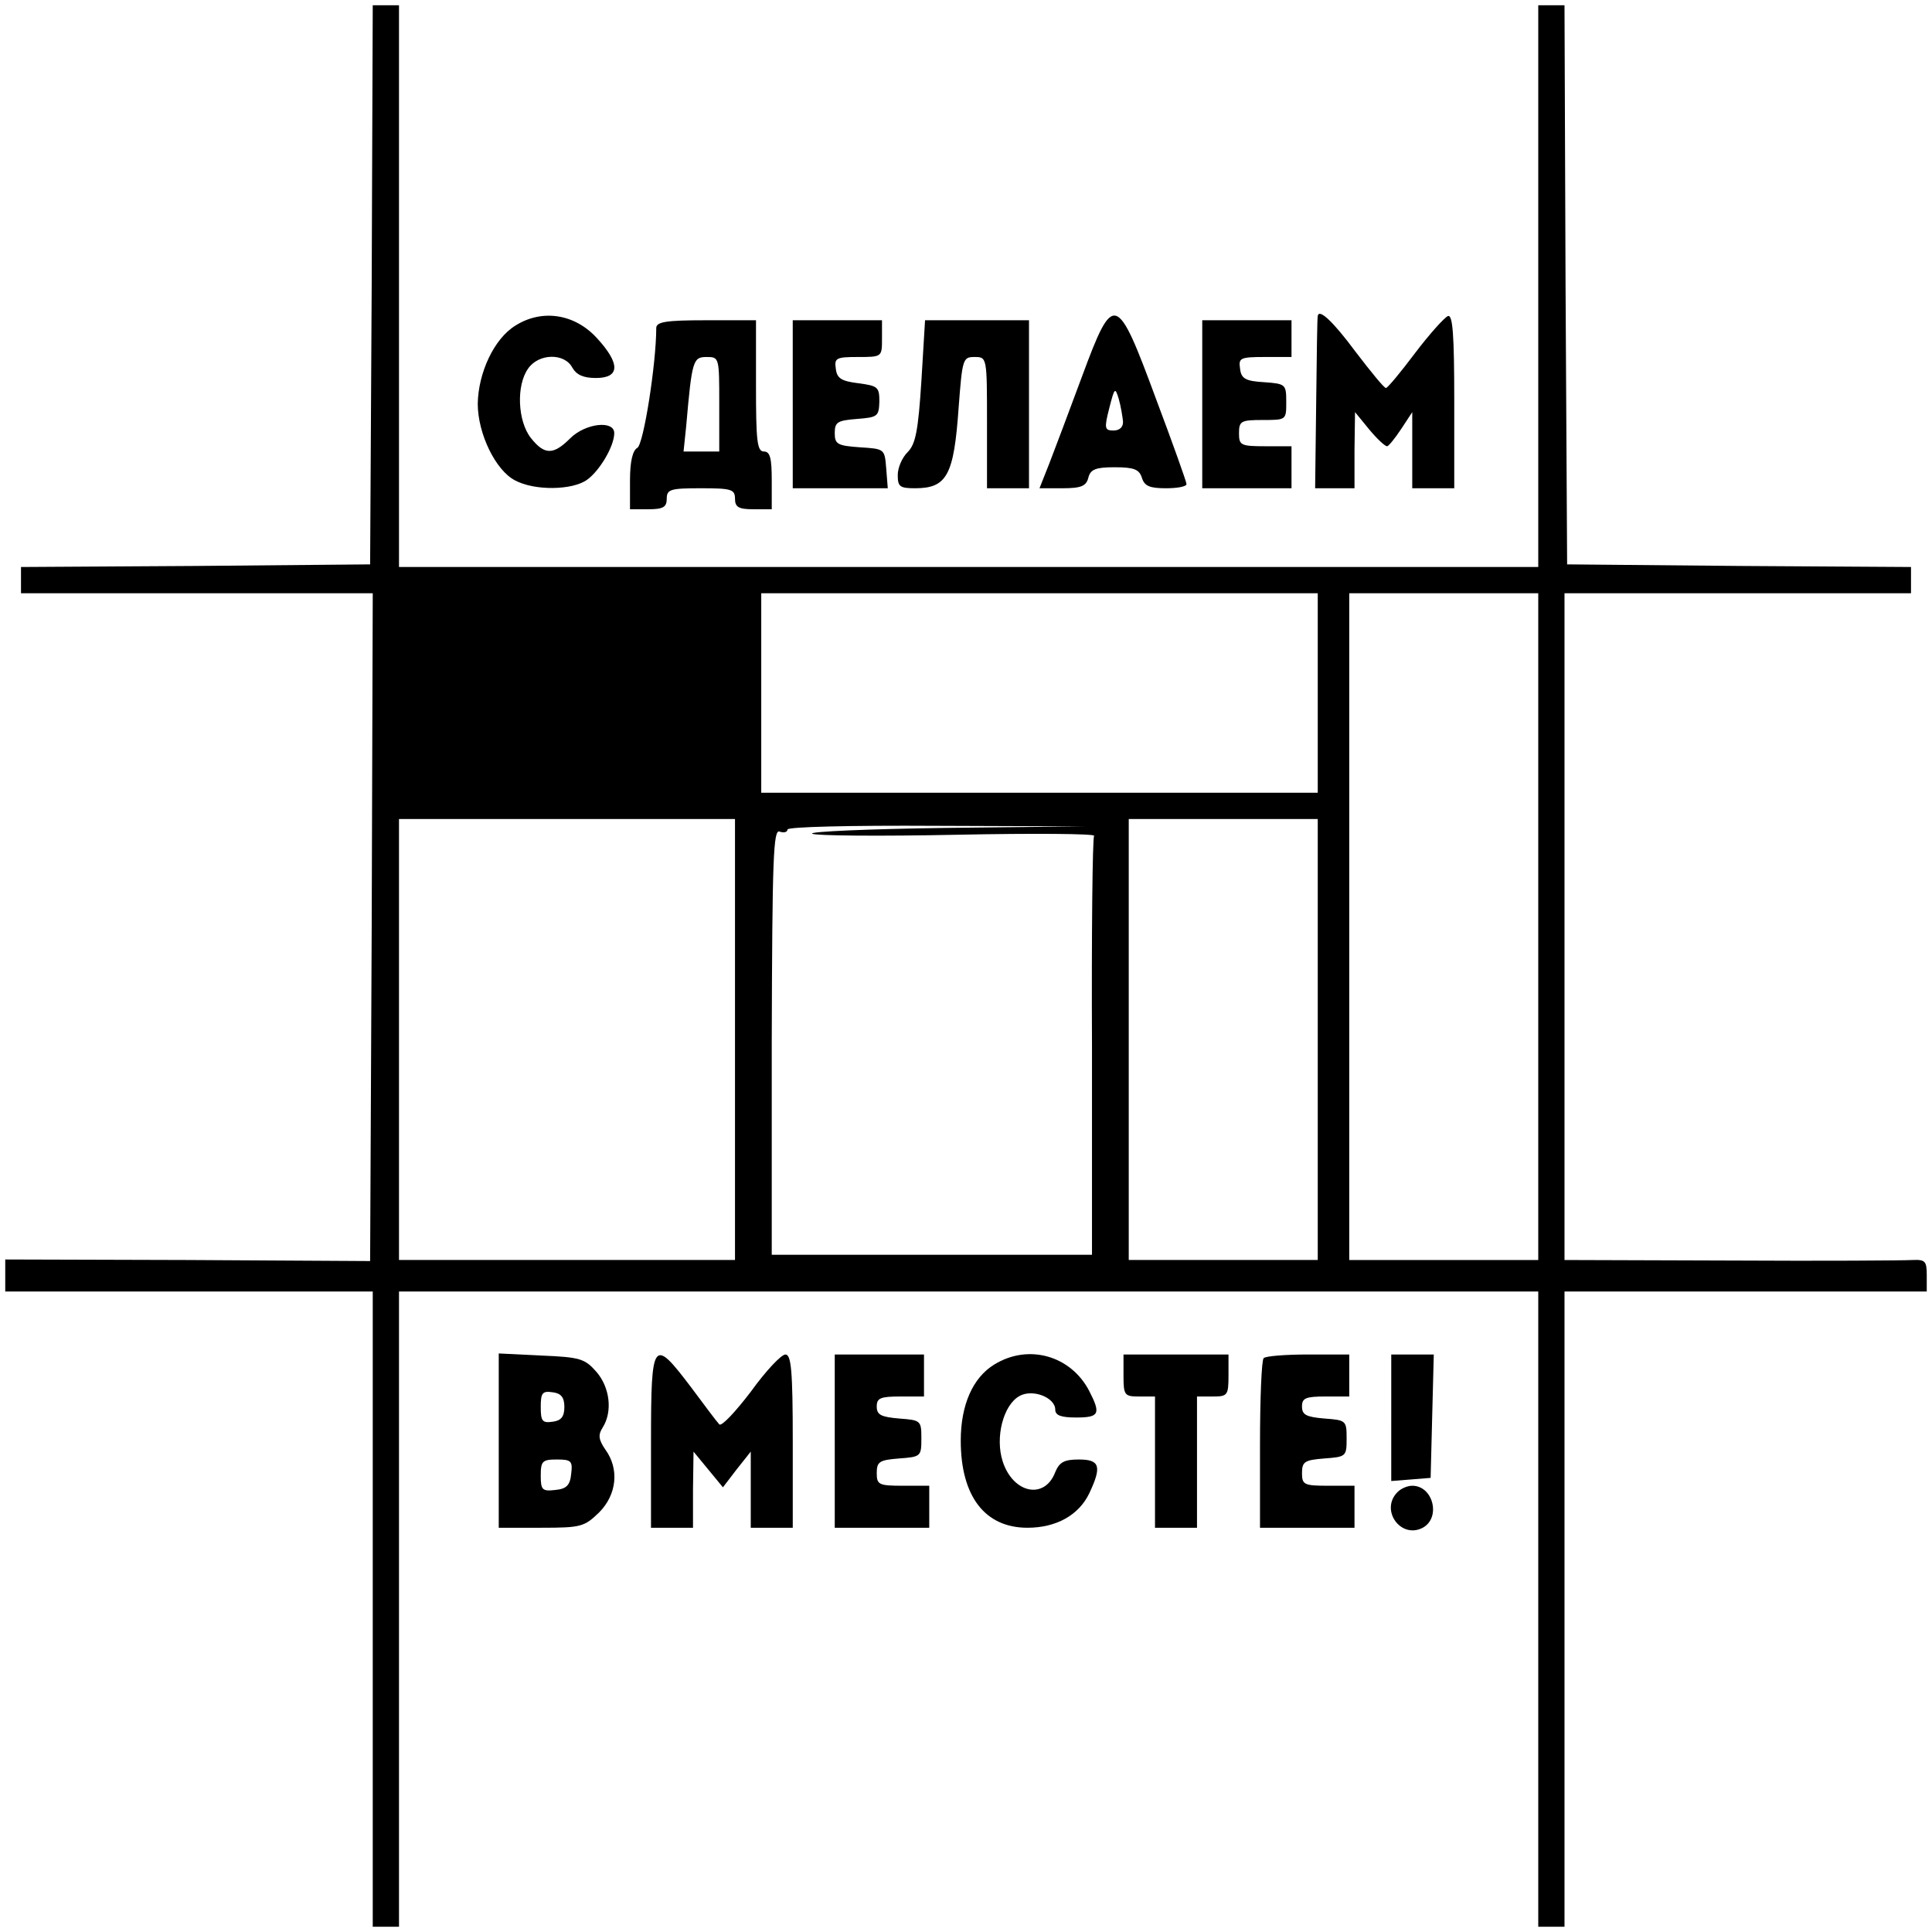 <?xml version="1.0" standalone="no"?>
<!DOCTYPE svg PUBLIC "-//W3C//DTD SVG 20010904//EN"
 "http://www.w3.org/TR/2001/REC-SVG-20010904/DTD/svg10.dtd">
<svg version="1.0" xmlns="http://www.w3.org/2000/svg"
 width="368pt" height="368pt" viewBox="0 0 368 368"
 preserveAspectRatio="xMidYMid meet">
<g transform="translate(0,368) scale(0.1,-0.1)"
fill="#000000" stroke="none">
<path d="M708 3138 l-3 -533 -332 -3 -333 -2 0 -25 0 -25 335 0 335 0 -2 -636
-3 -636 -347 2 -348 1 0 -31 0 -30 350 0 350 0 0 -605 0 -605 25 0 25 0 0 605
0 605 303 0 c166 0 586 0 932 0 347 0 699 0 783 0 l152 0 0 -605 0 -605 25 0
25 0 0 605 0 605 345 0 345 0 0 31 c0 27 -3 30 -27 29 -16 -1 -171 -2 -345 -1
l-318 1 0 635 0 635 330 0 330 0 0 25 0 25 -327 2 -328 3 -3 533 -2 532 -25 0
-25 0 0 -535 0 -535 -1085 0 -1085 0 0 535 0 535 -25 0 -25 0 -2 -532z m1802
-778 l0 -190 -530 0 -530 0 0 190 0 190 530 0 530 0 0 -190z m420 -445 l0
-635 -180 0 -180 0 0 635 0 635 180 0 180 0 0 -635z m-1530 -215 l0 -420 -320
0 -320 0 0 420 0 420 320 0 320 0 0 -420z m1110 0 l0 -420 -180 0 -180 0 0
420 0 420 180 0 180 0 0 -420z m-710 403 c-146 -2 -260 -7 -253 -11 6 -4 130
-5 276 -2 146 3 263 2 261 -2 -3 -4 -5 -185 -4 -403 l0 -395 -305 0 -305 0 0
406 c1 351 3 405 15 400 8 -3 15 -1 15 4 0 5 118 8 283 7 l282 -1 -265 -3z"/>
<path d="M982 3060 c-41 -25 -71 -90 -72 -149 0 -57 34 -127 71 -146 37 -20
109 -19 137 1 24 17 52 64 52 89 0 25 -55 19 -84 -10 -32 -32 -49 -32 -75 1
-25 32 -28 100 -5 132 20 29 69 30 84 2 8 -14 21 -20 45 -20 46 0 47 27 2 76
-42 46 -104 56 -155 24z"/>
<path d="M2061 2963 c-24 -65 -52 -139 -62 -165 l-19 -48 44 0 c35 0 45 4 49
20 4 16 14 20 50 20 37 0 47 -4 52 -20 5 -16 15 -20 46 -20 21 0 39 3 39 8 0
4 -26 77 -58 162 -75 203 -81 205 -141 43z m78 -85 c1 -11 -6 -18 -18 -18 -17
0 -18 4 -8 43 10 39 11 40 18 17 4 -14 7 -33 8 -42z"/>
<path d="M2510 3078 c-1 -2 -2 -76 -3 -166 l-2 -162 38 0 37 0 0 73 1 72 27
-33 c15 -18 30 -32 34 -32 3 0 15 15 27 33 l21 32 0 -72 0 -73 40 0 40 0 0
166 c0 128 -3 165 -12 162 -7 -3 -35 -34 -63 -71 -27 -36 -52 -66 -55 -66 -3
-1 -29 31 -58 69 -43 58 -70 83 -72 68z"/>
<path d="M1250 3055 c0 -67 -24 -221 -36 -228 -9 -5 -14 -26 -14 -62 l0 -55
35 0 c28 0 35 4 35 20 0 18 7 20 65 20 58 0 65 -2 65 -20 0 -16 7 -20 35 -20
l35 0 0 55 c0 42 -3 55 -15 55 -13 0 -15 21 -15 125 l0 125 -95 0 c-77 0 -95
-3 -95 -15z m120 -145 l0 -90 -34 0 -34 0 5 48 c11 126 13 132 39 132 24 0 24
-1 24 -90z"/>
<path d="M1510 2910 l0 -160 91 0 90 0 -3 38 c-3 37 -3 37 -50 40 -43 3 -48 6
-48 27 0 21 5 24 42 27 40 3 42 5 43 33 0 28 -3 30 -40 35 -32 4 -41 9 -43 28
-3 20 1 22 42 22 46 0 46 0 46 35 l0 35 -85 0 -85 0 0 -160z"/>
<path d="M1755 2954 c-6 -94 -11 -120 -26 -135 -11 -11 -19 -30 -19 -44 0 -22
4 -25 33 -25 61 0 74 25 83 154 7 92 8 96 30 96 24 0 24 0 24 -125 l0 -125 40
0 40 0 0 160 0 160 -99 0 -99 0 -7 -116z"/>
<path d="M2290 2910 l0 -160 85 0 85 0 0 40 0 40 -50 0 c-47 0 -50 2 -50 25 0
23 4 25 45 25 45 0 45 0 45 34 0 34 -1 35 -42 38 -36 2 -44 7 -46 26 -3 20 0
22 47 22 l51 0 0 35 0 35 -85 0 -85 0 0 -160z"/>
<path d="M950 936 l0 -166 81 0 c76 0 82 2 110 29 34 34 39 83 12 120 -13 19
-14 28 -5 42 19 30 14 76 -12 106 -22 25 -31 28 -105 31 l-81 4 0 -166z m125
64 c0 -18 -6 -26 -22 -28 -20 -3 -23 1 -23 28 0 27 3 31 23 28 16 -2 22 -10
22 -28z m13 -127 c-2 -22 -9 -29 -30 -31 -25 -3 -28 0 -28 27 0 28 3 31 31 31
27 0 30 -3 27 -27z"/>
<path d="M1240 935 l0 -165 40 0 40 0 0 73 1 72 28 -34 28 -34 26 34 27 34 0
-72 0 -73 40 0 40 0 0 165 c0 135 -3 165 -14 165 -8 0 -38 -32 -66 -71 -29
-38 -56 -67 -60 -62 -4 4 -28 36 -54 71 -72 95 -76 91 -76 -103z"/>
<path d="M1590 935 l0 -165 90 0 90 0 0 40 0 40 -50 0 c-46 0 -50 2 -50 24 0
22 5 25 43 28 41 3 42 4 42 38 0 34 -1 35 -42 38 -35 3 -43 7 -43 23 0 16 7
19 45 19 l45 0 0 40 0 40 -85 0 -85 0 0 -165z"/>
<path d="M1894 1081 c-41 -25 -64 -77 -64 -145 0 -106 46 -166 127 -166 55 0
98 24 118 66 24 51 20 64 -20 64 -28 0 -37 -5 -45 -24 -20 -53 -80 -41 -100
20 -15 46 1 108 32 125 25 14 68 -3 68 -26 0 -11 11 -15 40 -15 44 0 47 7 25
50 -35 68 -116 91 -181 51z"/>
<path d="M2140 1060 c0 -38 2 -40 30 -40 l30 0 0 -125 0 -125 40 0 40 0 0 125
0 125 30 0 c28 0 30 2 30 40 l0 40 -100 0 -100 0 0 -40z"/>
<path d="M2407 1093 c-4 -3 -7 -78 -7 -165 l0 -158 90 0 90 0 0 40 0 40 -50 0
c-46 0 -50 2 -50 24 0 22 5 25 43 28 41 3 42 4 42 38 0 34 -1 35 -42 38 -35 3
-43 7 -43 23 0 16 7 19 45 19 l45 0 0 40 0 40 -78 0 c-43 0 -82 -3 -85 -7z"/>
<path d="M2650 979 l0 -120 38 3 37 3 3 118 3 117 -41 0 -40 0 0 -121z"/>
<path d="M2662 838 c-34 -34 6 -90 48 -68 35 19 20 80 -20 80 -9 0 -21 -5 -28
-12z"/>
</g>
</svg>
